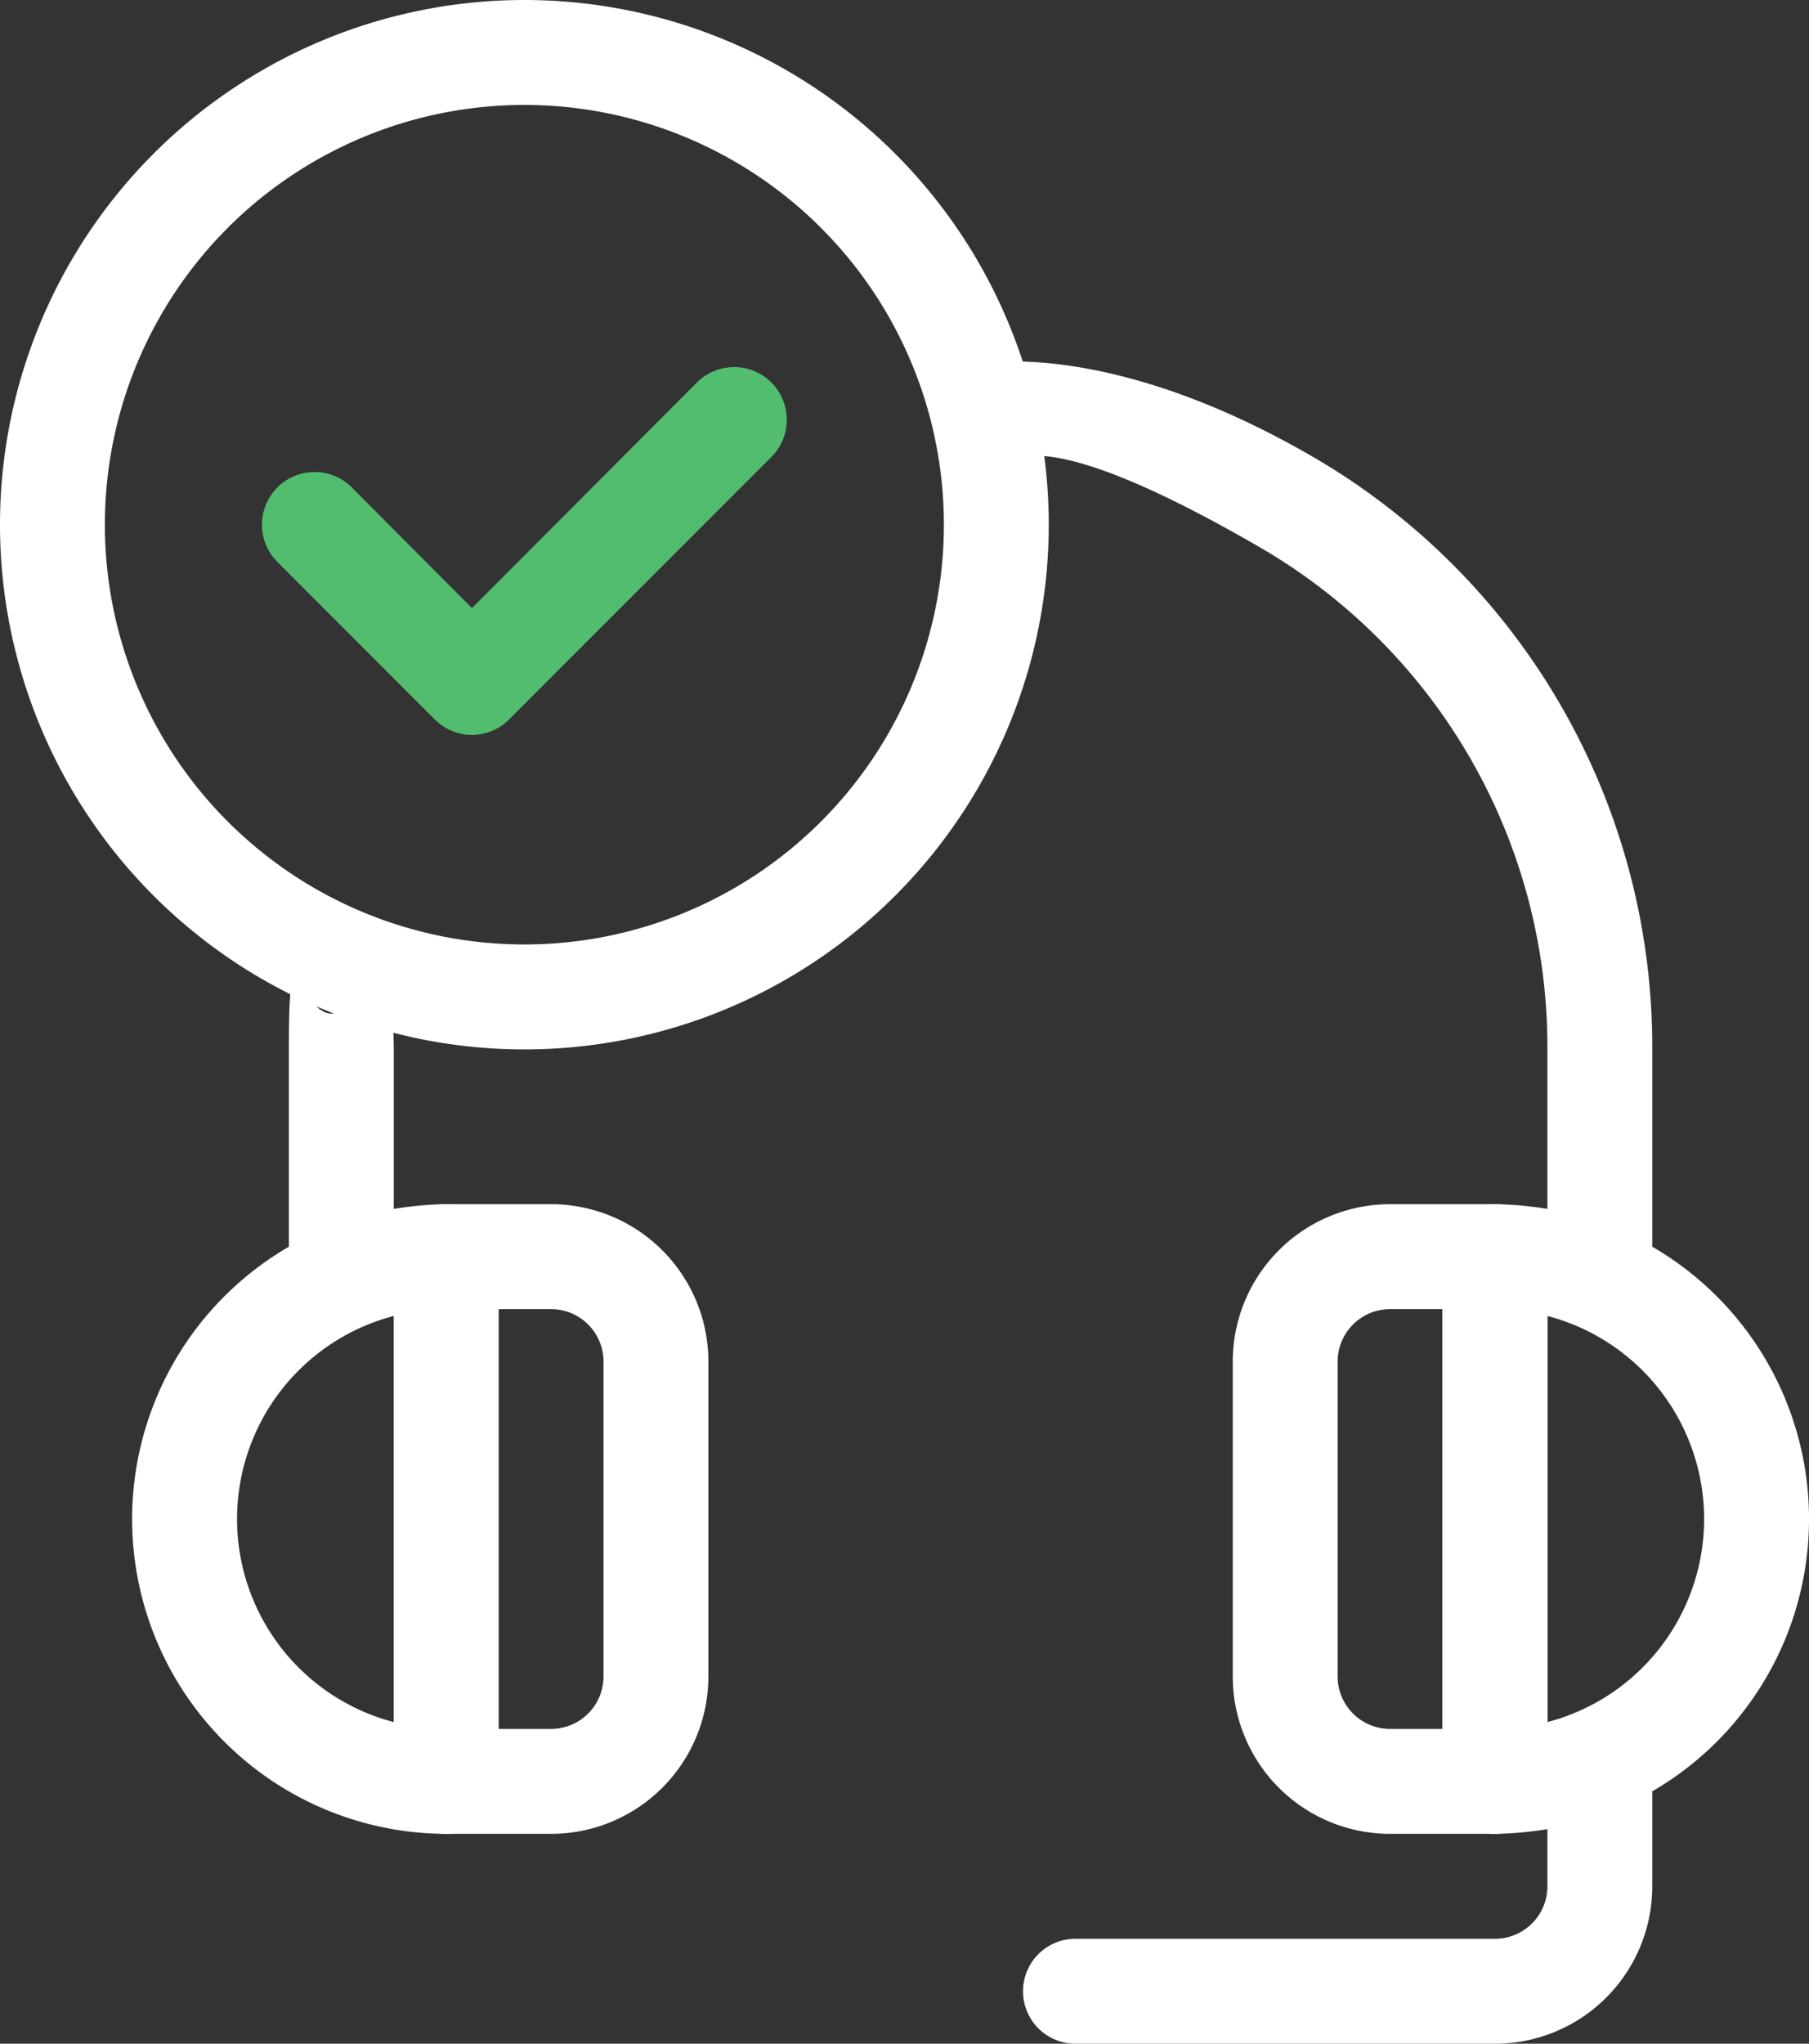 <svg xmlns="http://www.w3.org/2000/svg" width="34.498" height="38.95" viewBox="0 0 34.498 38.95">
  <rect x="0" y="0" width="34.498" height="38.95" fill="#333333" stroke="none"/>
  <g id="Support" transform="translate(2.509 6.95)">
    <path id="Path_14149" data-name="Path 14149" d="M8,28H6a1,1,0,0,1-1-1V17a1,1,0,0,1,1-1H8a3,3,0,0,1,3,3v6a3,3,0,0,1-3,3ZM7,26H8a1,1,0,0,0,1-1V19a1,1,0,0,0-1-1H7Z" fill="#fff"/>
    <path id="Path_14150" data-name="Path 14150" d="M26,28H24a3,3,0,0,1-3-3V19a3,3,0,0,1,3-3h2a1,1,0,0,1,1,1V27A1,1,0,0,1,26,28ZM24,18a1,1,0,0,0-1,1v6a1,1,0,0,0,1,1h1V18Z" fill="#fff"/>
    <path id="Path_14151" data-name="Path 14151" d="M29,16.81V13A13,13,0,0,0,22.5,1.74C18.478-.582,16,0,16,.01a1,1,0,1,0,1,1.73c.271.009,1.1-.235,4.5,1.731A11,11,0,0,1,27,13v3.09A6.64,6.64,0,0,0,26,16a1,1,0,0,0-1,1V27a1,1,0,0,0,1,1,6.64,6.64,0,0,0,1-.09V29a1,1,0,0,1-1,1H18a1,1,0,0,0,0,2h8a3,3,0,0,0,3-3V27.19a6,6,0,0,0,0-10.38Zm-2,9.06V18.13a4,4,0,0,1,0,7.74Z" fill="#fff"/>
    <path id="Path_14152" data-name="Path 14152" d="M3.51,10.908c-.29.324.985,1.02.565,1.34C3.284,12.946,3,10.236,3,13v3.81A6,6,0,0,0,6,28a1,1,0,0,0,1-1V17a1,1,0,0,0-1-1,6.64,6.64,0,0,0-1,.09V13c-.005-2.706-1.808,1.261,0-.752a1,1,0,0,0-1.49-1.34ZM5,25.87a4,4,0,0,1,0-7.74Z" fill="#fff"/>
    <path id="Path_14153" data-name="Path 14153" d="M16,26A10,10,0,1,1,26,16,10,10,0,0,1,16,26ZM16,8a8,8,0,1,0,8,8A8,8,0,0,0,16,8Z" transform="translate(-8.509 -12.95)" fill="#fff"/>
    <path id="Path_14154" data-name="Path 14154" d="M14.29,19.71l-3-3a1,1,0,0,1,1.42-1.42L15,17.59l4.29-4.3a1,1,0,1,1,1.42,1.42l-5,5a1,1,0,0,1-1.42,0Z" transform="translate(-8.509 -12.95)" fill="#53bd6f"/>
  </g>
</svg>
